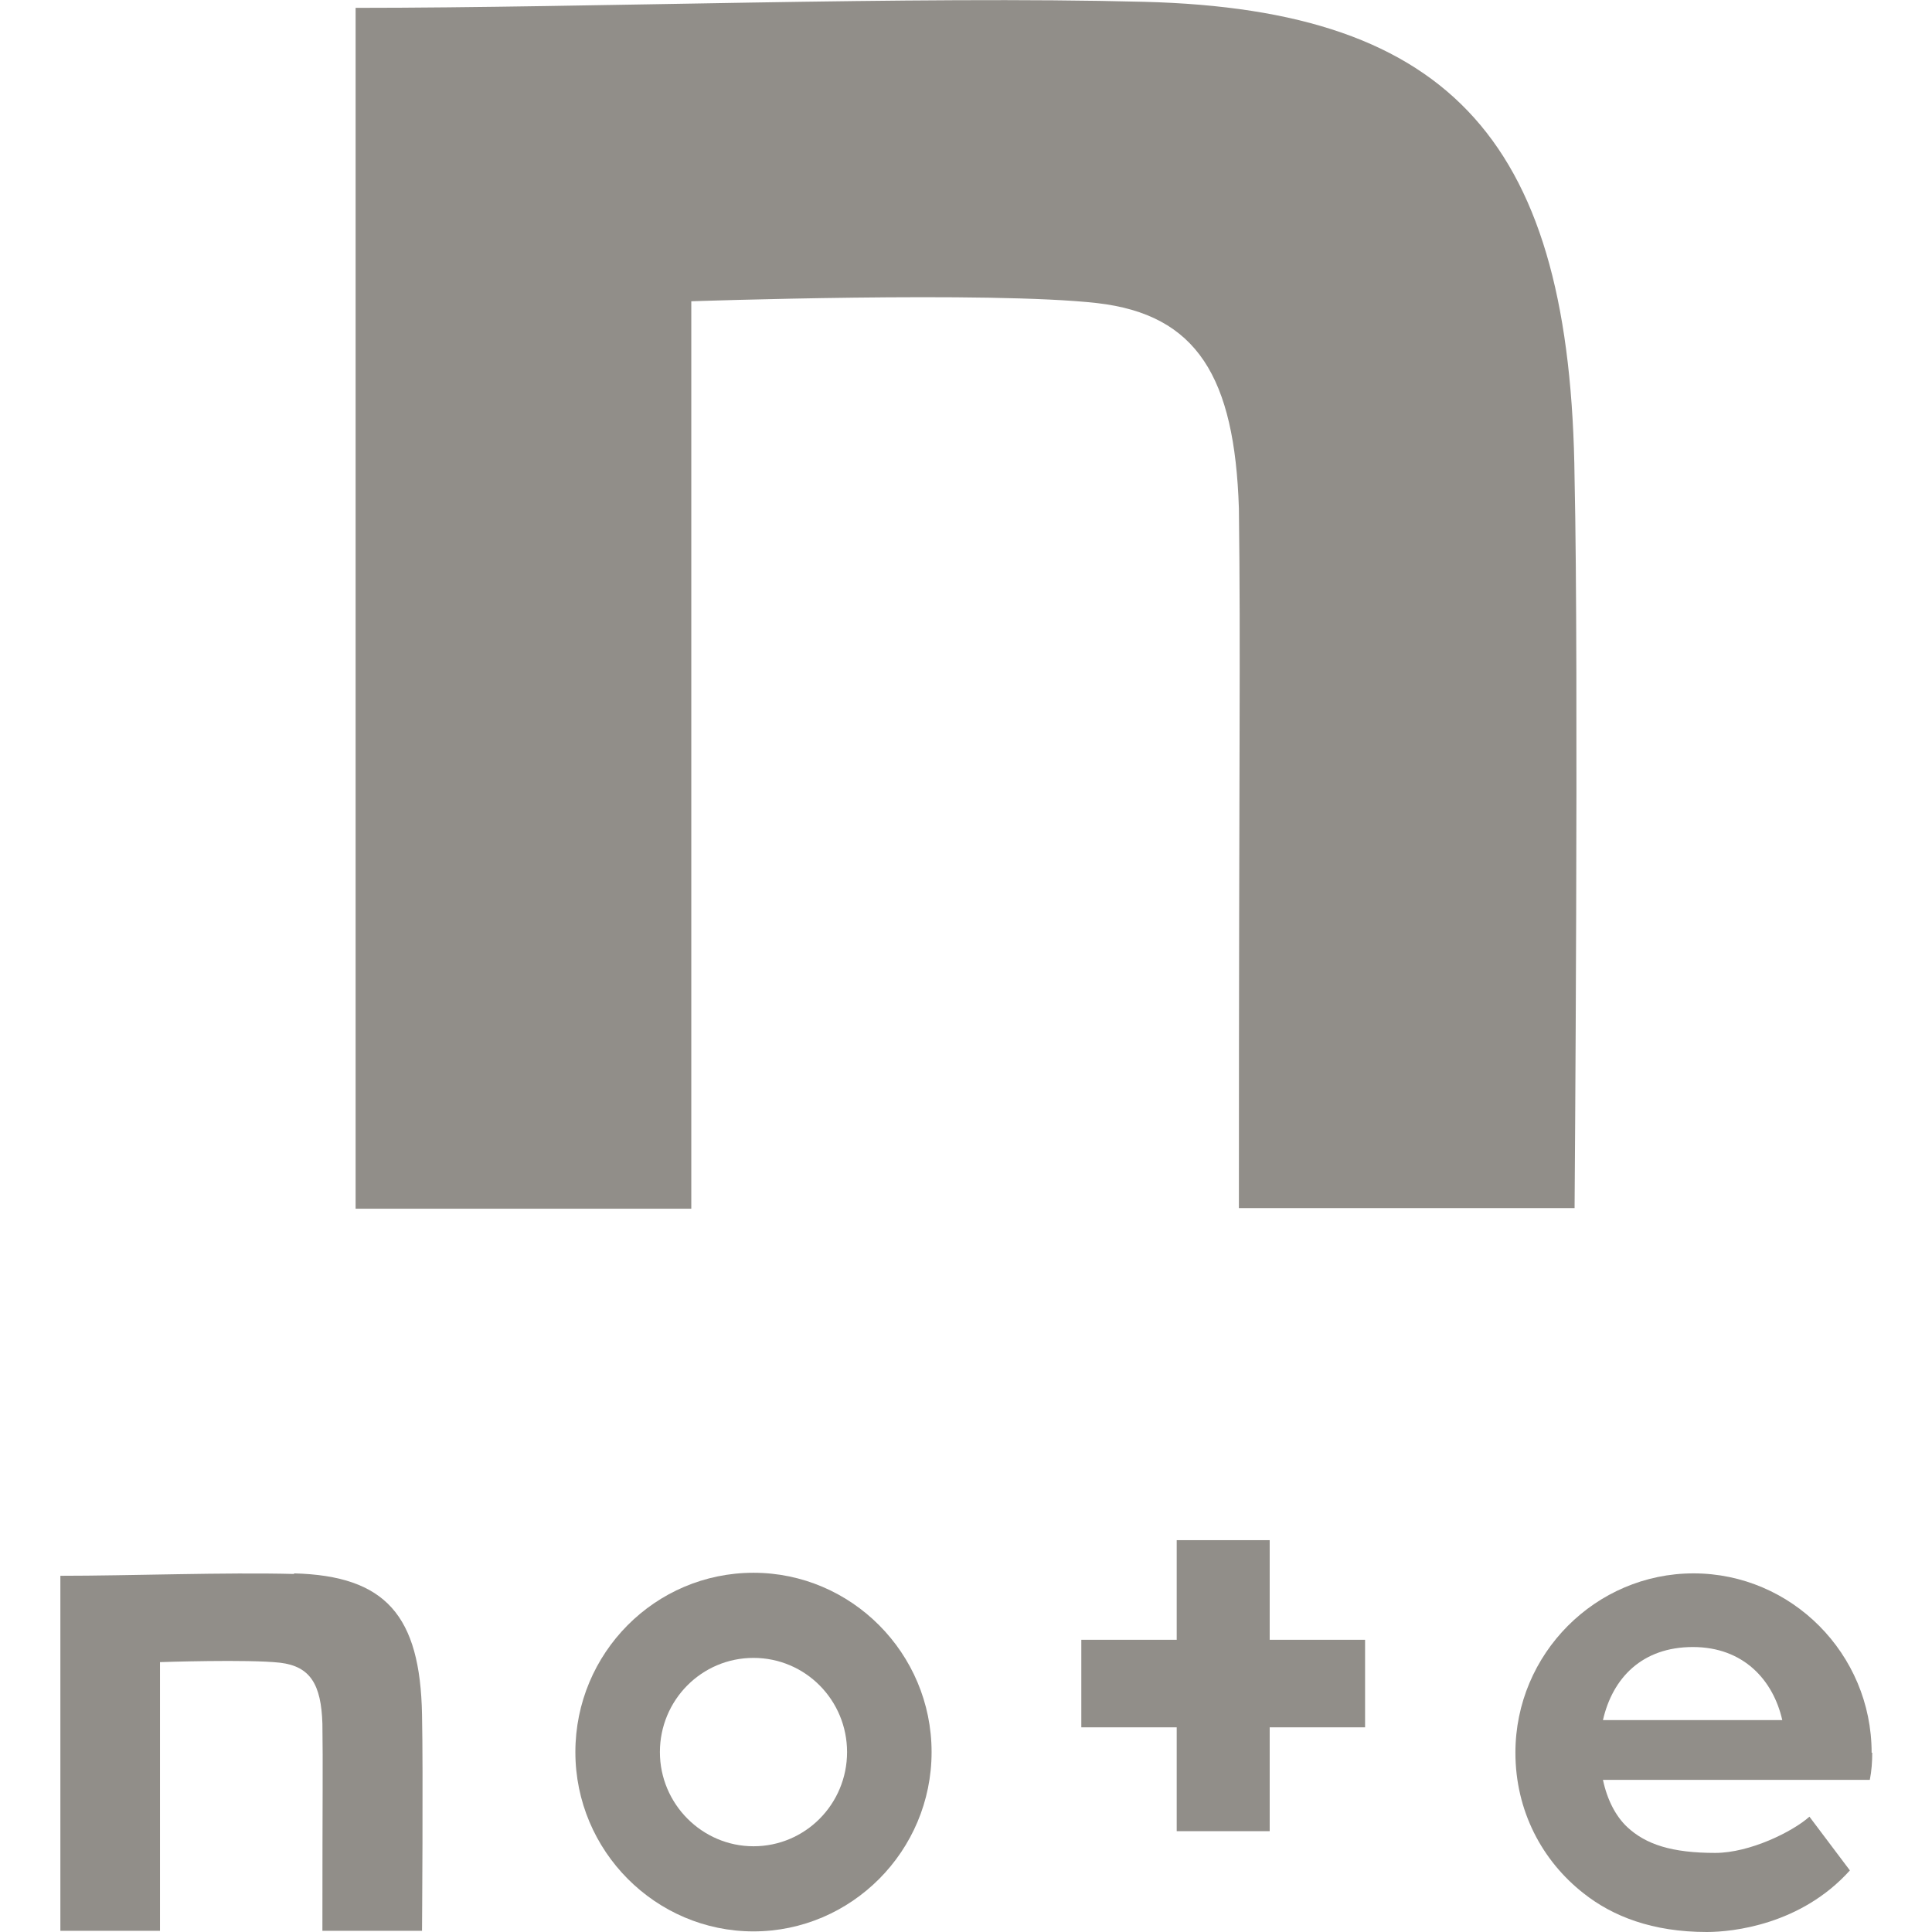 <?xml version="1.0" encoding="UTF-8"?>
<svg id="_レイヤー_1" xmlns="http://www.w3.org/2000/svg" version="1.1" viewBox="0 0 32 32">
  <!-- Generator: Adobe Illustrator 29.7.1, SVG Export Plug-In . SVG Version: 2.1.1 Build 8)  -->
  <defs>
    <style>
      .st0 {
        fill: #918e89;
      }
    </style>
  </defs>
  <path class="st0" d="M5.89.13C9.78.13,15.12-.07,18.95.03c5.14.13,7.07,2.37,7.13,7.9.07,3.13,0,12.08,0,12.08h-5.56c0-7.83.03-9.12,0-11.59-.07-2.17-.69-3.21-2.35-3.4-1.77-.2-6.72-.03-6.72-.03v15.03h-5.56V.13h0Z"/>
  <g>
    <path class="st0" d="M4.87,26.07c-1.13-.03-2.72.03-3.87.03v5.88h1.65v-4.45s1.46-.05,1.99.01c.5.06.68.36.7,1.01.01.73,0,1.11,0,3.43h1.65s.02-2.65,0-3.58c-.03-1.64-.6-2.3-2.12-2.34Z"/>
    <path class="st0" d="M12.48,26.05c-1.63,0-2.95,1.33-2.95,2.97s1.33,2.97,2.95,2.97,2.95-1.33,2.95-2.97-1.33-2.97-2.95-2.97ZM12.48,30.58c-.85,0-1.55-.7-1.55-1.56s.69-1.56,1.55-1.56,1.55.7,1.55,1.56-.69,1.56-1.55,1.56Z"/>
    <path class="st0" d="M31,29.03c0-1.64-1.33-2.97-2.95-2.97s-2.95,1.33-2.95,2.97c0,.96.44,1.79,1.13,2.33.48.38,1.14.64,2.04.64.43,0,1.56-.12,2.37-1.02l-.67-.89c-.28.25-.99.6-1.56.6-.72,0-1.15-.14-1.46-.43-.19-.18-.33-.45-.4-.78h4.42c.03-.15.04-.3.04-.45ZM26.55,28.49c.16-.7.65-1.21,1.49-1.21s1.33.55,1.48,1.21h-2.97Z"/>
    <path class="st0" d="M21.03,25.51h-1.54v1.65h-1.58v1.45h1.58v1.72h1.54v-1.72h1.58v-1.45h-1.58v-1.65Z"/>
  </g>
</svg>